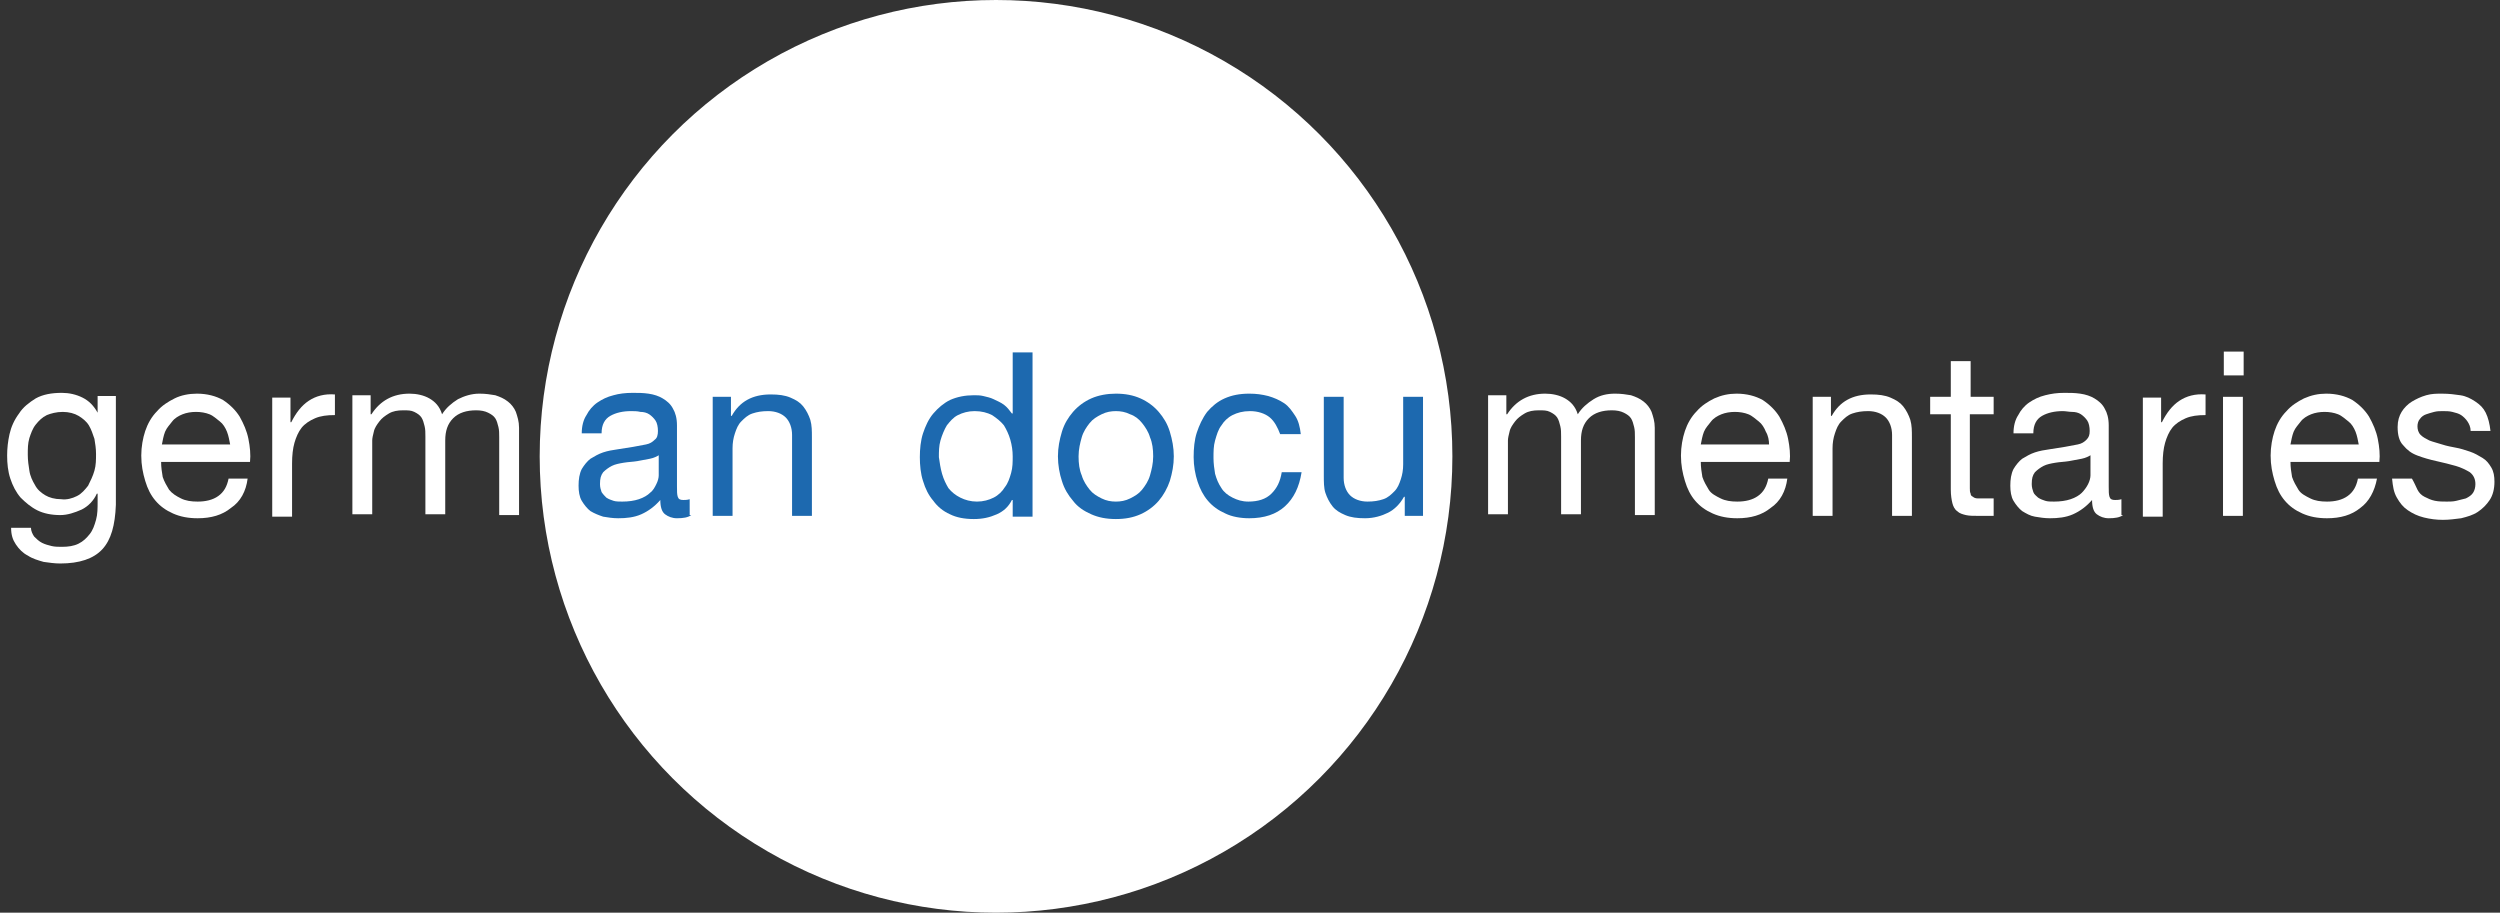 <?xml version="1.0" encoding="utf-8"?>
<!-- Generator: Adobe Illustrator 18.1.1, SVG Export Plug-In . SVG Version: 6.00 Build 0)  -->
<svg version="1.1" id="Layer_1" xmlns="http://www.w3.org/2000/svg" xmlns:xlink="http://www.w3.org/1999/xlink" x="0px" y="0px"
	 viewBox="-2342 2443 315 115" enable-background="new -2342 2443 315 115" xml:space="preserve">
<rect x="-2342" y="2443" width="315" height="115" fill="#333333" stroke="none"/>
<circle id="Oval" fill="#FFFFFF" cx="-2216.5" cy="2500.5" r="57.5"/>
<g enable-background="new    ">
	<path fill="#FFFFFF" d="M-2152.2,2493v2.2h0.1c1.1-1.7,2.7-2.6,4.8-2.6c0.9,0,1.8,0.2,2.5,0.6s1.3,1,1.6,2c0.5-0.8,1.2-1.4,2-1.9
		s1.7-0.7,2.7-0.7c0.8,0,1.4,0.1,2,0.2c0.6,0.2,1.1,0.4,1.6,0.8c0.4,0.3,0.8,0.8,1,1.3c0.2,0.6,0.4,1.2,0.4,2v11h-2.5v-9.8
		c0-0.5,0-0.9-0.1-1.3c-0.1-0.4-0.2-0.8-0.4-1.1s-0.5-0.5-0.9-0.7s-0.9-0.3-1.5-0.3c-1.2,0-2.2,0.3-2.9,1s-1,1.6-1,2.8v9.3h-2.5
		v-9.8c0-0.5,0-0.9-0.1-1.3s-0.2-0.8-0.4-1.1s-0.5-0.5-0.9-0.7c-0.4-0.2-0.8-0.2-1.4-0.2c-0.7,0-1.3,0.1-1.8,0.4
		c-0.5,0.3-0.9,0.6-1.2,1c-0.3,0.4-0.6,0.8-0.7,1.3c-0.1,0.4-0.2,0.8-0.2,1.1v9.3h-2.5v-15H-2152.2z"/>
	<path fill="#FFFFFF" d="M-2118.9,2507c-1.1,0.9-2.5,1.3-4.2,1.3c-1.2,0-2.2-0.2-3.1-0.6c-0.9-0.4-1.6-0.9-2.2-1.6
		c-0.6-0.7-1-1.5-1.3-2.5c-0.3-1-0.5-2-0.5-3.2c0-1.1,0.2-2.2,0.5-3.1c0.3-0.9,0.8-1.8,1.5-2.5c0.6-0.7,1.4-1.2,2.2-1.6
		c0.9-0.4,1.8-0.6,2.8-0.6c1.3,0,2.4,0.3,3.3,0.8c0.9,0.6,1.6,1.3,2.1,2.1c0.5,0.9,0.9,1.8,1.1,2.8c0.2,1,0.3,2,0.2,2.9h-11.2
		c0,0.7,0.1,1.3,0.2,1.9c0.2,0.6,0.5,1.1,0.8,1.6s0.9,0.8,1.5,1.1c0.6,0.3,1.3,0.4,2.1,0.4c1,0,1.9-0.2,2.6-0.7s1.1-1.2,1.3-2.2h2.4
		C-2117,2504.9-2117.7,2506.2-2118.9,2507z M-2119.5,2497.4c-0.2-0.5-0.5-1-0.9-1.3s-0.8-0.7-1.3-0.9c-0.5-0.2-1.1-0.3-1.7-0.3
		c-0.6,0-1.2,0.1-1.7,0.3c-0.5,0.2-1,0.5-1.3,0.9s-0.7,0.8-0.9,1.3s-0.3,1.1-0.4,1.6h8.6
		C-2119.1,2498.5-2119.2,2497.9-2119.5,2497.4z"/>
	<path fill="#FFFFFF" d="M-2111.3,2493v2.4h0.1c1-1.8,2.6-2.7,4.9-2.7c1,0,1.8,0.1,2.5,0.4s1.2,0.6,1.6,1.1c0.4,0.5,0.7,1.1,0.9,1.7
		c0.2,0.7,0.2,1.4,0.2,2.2v9.9h-2.5v-10.2c0-0.9-0.3-1.7-0.8-2.2c-0.5-0.5-1.3-0.8-2.2-0.8c-0.8,0-1.4,0.1-2,0.3
		c-0.6,0.2-1,0.6-1.4,1c-0.4,0.4-0.6,0.9-0.8,1.5c-0.2,0.6-0.3,1.2-0.3,1.9v8.5h-2.5v-15H-2111.3z"/>
	<path fill="#FFFFFF" d="M-2090.8,2493v2.2h-3v9.3c0,0.3,0,0.5,0.1,0.7c0,0.2,0.1,0.3,0.3,0.4c0.1,0.1,0.3,0.2,0.6,0.2
		c0.2,0,0.6,0,0.9,0h1.1v2.2h-1.9c-0.6,0-1.2,0-1.6-0.1s-0.8-0.2-1.1-0.5c-0.3-0.2-0.5-0.6-0.6-1c-0.1-0.4-0.2-1-0.2-1.7v-9.5h-2.6
		v-2.2h2.6v-4.5h2.5v4.5H-2090.8z"/>
	<path fill="#FFFFFF" d="M-2074.5,2507.9c-0.4,0.3-1,0.4-1.8,0.4c-0.6,0-1.1-0.2-1.5-0.5s-0.6-0.9-0.6-1.8c-0.7,0.8-1.5,1.4-2.4,1.8
		c-0.9,0.4-1.9,0.5-2.9,0.5c-0.7,0-1.3-0.1-1.9-0.2s-1.1-0.4-1.6-0.7c-0.4-0.3-0.8-0.8-1.1-1.3c-0.3-0.5-0.4-1.2-0.4-1.9
		c0-0.8,0.1-1.5,0.4-2.1c0.3-0.5,0.7-1,1.1-1.3c0.5-0.3,1-0.6,1.6-0.8c0.6-0.2,1.2-0.3,1.9-0.4c0.7-0.1,1.3-0.2,1.9-0.3
		c0.6-0.1,1.1-0.2,1.6-0.3s0.8-0.3,1.1-0.6s0.4-0.6,0.4-1.1c0-0.5-0.1-1-0.3-1.3c-0.2-0.3-0.5-0.6-0.8-0.8c-0.3-0.2-0.7-0.3-1.1-0.3
		s-0.8-0.1-1.2-0.1c-1,0-1.9,0.2-2.6,0.6c-0.7,0.4-1.1,1.1-1.1,2.2h-2.5c0-0.9,0.2-1.7,0.6-2.3c0.3-0.6,0.8-1.2,1.4-1.6
		c0.6-0.4,1.2-0.7,2-0.9s1.5-0.3,2.4-0.3c0.7,0,1.3,0,2,0.1c0.7,0.1,1.3,0.3,1.8,0.6c0.5,0.3,1,0.7,1.3,1.3c0.3,0.5,0.5,1.2,0.5,2.1
		v7.7c0,0.6,0,1,0.1,1.3c0.1,0.3,0.3,0.4,0.7,0.4c0.2,0,0.5,0,0.8-0.1V2507.9z M-2078.5,2500.3c-0.3,0.2-0.7,0.4-1.2,0.5
		c-0.5,0.1-1,0.2-1.6,0.3c-0.6,0.1-1.1,0.1-1.7,0.2s-1.1,0.2-1.5,0.4c-0.4,0.2-0.8,0.5-1.1,0.8c-0.3,0.4-0.4,0.8-0.4,1.5
		c0,0.4,0.1,0.7,0.2,1s0.4,0.5,0.6,0.7c0.3,0.2,0.6,0.3,0.9,0.4c0.3,0.1,0.7,0.1,1.1,0.1c0.8,0,1.5-0.1,2.1-0.3
		c0.6-0.2,1.1-0.5,1.4-0.8s0.6-0.7,0.8-1.1s0.3-0.8,0.3-1.1V2500.3z"/>
	<path fill="#FFFFFF" d="M-2069.7,2493v3.2h0.1c0.6-1.2,1.3-2.1,2.2-2.7s2-0.9,3.3-0.8v2.6c-1,0-1.8,0.1-2.5,0.4
		c-0.7,0.3-1.3,0.7-1.7,1.2c-0.4,0.5-0.7,1.2-0.9,1.9s-0.3,1.6-0.3,2.6v6.7h-2.5v-15H-2069.7z"/>
	<path fill="#FFFFFF" d="M-2061.8,2490.3v-3h2.5v3H-2061.8z M-2059.4,2493v15h-2.5v-15H-2059.4z"/>
	<path fill="#FFFFFF" d="M-2044.6,2507c-1.1,0.9-2.5,1.3-4.2,1.3c-1.2,0-2.2-0.2-3.1-0.6c-0.9-0.4-1.6-0.9-2.2-1.6
		c-0.6-0.7-1-1.5-1.3-2.5c-0.3-1-0.5-2-0.5-3.2c0-1.1,0.2-2.2,0.5-3.1c0.3-0.9,0.8-1.8,1.5-2.5c0.6-0.7,1.4-1.2,2.2-1.6
		c0.9-0.4,1.8-0.6,2.8-0.6c1.3,0,2.4,0.3,3.3,0.8c0.9,0.6,1.6,1.3,2.1,2.1c0.5,0.9,0.9,1.8,1.1,2.8c0.2,1,0.3,2,0.2,2.9h-11.2
		c0,0.7,0.1,1.3,0.2,1.9c0.2,0.6,0.5,1.1,0.8,1.6s0.9,0.8,1.5,1.1c0.6,0.3,1.3,0.4,2.1,0.4c1,0,1.9-0.2,2.6-0.7s1.1-1.2,1.3-2.2h2.4
		C-2042.8,2504.9-2043.5,2506.2-2044.6,2507z M-2045.2,2497.4c-0.2-0.5-0.5-1-0.9-1.3s-0.8-0.7-1.3-0.9c-0.5-0.2-1.1-0.3-1.7-0.3
		c-0.6,0-1.2,0.1-1.7,0.3c-0.5,0.2-1,0.5-1.3,0.9s-0.7,0.8-0.9,1.3s-0.3,1.1-0.4,1.6h8.6C-2044.9,2498.5-2045,2497.9-2045.2,2497.4z
		"/>
</g>
<g enable-background="new    ">
	<path fill="#FFFFFF" d="M-2037.4,2504.7c0.2,0.4,0.5,0.7,0.9,0.9s0.8,0.4,1.3,0.5s1,0.1,1.5,0.1c0.4,0,0.8,0,1.2-0.1
		s0.8-0.2,1.2-0.3c0.4-0.2,0.7-0.4,0.9-0.7c0.2-0.3,0.3-0.7,0.3-1.1c0-0.6-0.2-1.1-0.7-1.5c-0.5-0.3-1.1-0.6-1.8-0.8
		c-0.7-0.2-1.5-0.4-2.4-0.6c-0.9-0.2-1.6-0.4-2.4-0.7s-1.3-0.7-1.8-1.3c-0.5-0.5-0.7-1.3-0.7-2.3c0-0.8,0.2-1.4,0.5-1.9
		c0.3-0.5,0.8-1,1.3-1.3c0.5-0.3,1.1-0.6,1.8-0.8c0.7-0.2,1.3-0.2,2-0.2c0.9,0,1.6,0.1,2.3,0.2c0.7,0.1,1.3,0.4,1.9,0.8
		s1,0.8,1.3,1.4c0.3,0.6,0.5,1.4,0.6,2.3h-2.5c0-0.5-0.2-0.9-0.4-1.2c-0.2-0.3-0.5-0.6-0.8-0.8c-0.3-0.2-0.7-0.3-1.1-0.4
		s-0.8-0.1-1.2-0.1c-0.4,0-0.7,0-1.1,0.1s-0.7,0.2-1,0.3c-0.3,0.1-0.6,0.3-0.8,0.6c-0.2,0.2-0.3,0.6-0.3,0.9c0,0.4,0.1,0.8,0.4,1.1
		c0.3,0.3,0.7,0.5,1.1,0.7c0.5,0.2,1,0.3,1.6,0.5s1.2,0.3,1.7,0.4c0.6,0.1,1.2,0.3,1.8,0.5c0.6,0.2,1.1,0.5,1.6,0.8
		c0.5,0.3,0.8,0.7,1.1,1.2s0.4,1.1,0.4,1.8c0,0.9-0.2,1.7-0.6,2.3c-0.4,0.6-0.9,1.1-1.5,1.5s-1.3,0.6-2.1,0.8
		c-0.8,0.1-1.5,0.2-2.3,0.2c-0.8,0-1.6-0.1-2.4-0.3c-0.8-0.2-1.4-0.5-2-0.9c-0.6-0.4-1-0.9-1.4-1.6s-0.5-1.4-0.6-2.4h2.5
		C-2037.8,2503.8-2037.6,2504.3-2037.4,2504.7z"/>
</g>
<g enable-background="new    ">
	<path fill="#1D69AF" d="M-2214.4,2508v-2h-0.1c-0.4,0.8-1,1.4-1.9,1.8c-0.9,0.4-1.8,0.6-2.9,0.6c-1.2,0-2.2-0.2-3-0.6
		c-0.9-0.4-1.6-1-2.1-1.7c-0.6-0.7-1-1.5-1.3-2.5c-0.3-0.9-0.4-2-0.4-3s0.1-2.1,0.4-3s0.7-1.8,1.3-2.5s1.3-1.3,2.1-1.7
		c0.9-0.4,1.9-0.6,3-0.6c0.4,0,0.8,0,1.2,0.1c0.4,0.1,0.9,0.2,1.3,0.4c0.4,0.2,0.9,0.4,1.3,0.7c0.4,0.3,0.7,0.7,1,1.1h0.1v-7.7h2.5
		v20.7H-2214.4z M-2223.3,2502.7c0.2,0.7,0.5,1.3,0.8,1.8c0.4,0.5,0.9,0.9,1.5,1.2c0.6,0.3,1.3,0.5,2.1,0.5c0.8,0,1.5-0.2,2.1-0.5
		c0.6-0.3,1.1-0.8,1.4-1.3c0.4-0.5,0.6-1.1,0.8-1.8s0.2-1.4,0.2-2.1c0-0.7-0.1-1.4-0.3-2.1c-0.2-0.7-0.5-1.3-0.8-1.8
		c-0.4-0.5-0.9-0.9-1.5-1.3c-0.6-0.3-1.3-0.5-2.2-0.5c-0.8,0-1.5,0.2-2.1,0.5c-0.6,0.3-1,0.8-1.4,1.3c-0.3,0.5-0.6,1.2-0.8,1.9
		c-0.2,0.7-0.2,1.4-0.2,2.1C-2223.6,2501.3-2223.5,2502-2223.3,2502.7z"/>
	<path fill="#1D69AF" d="M-2208.2,2497.4c0.3-1,0.8-1.8,1.4-2.5c0.6-0.7,1.4-1.3,2.3-1.7c0.9-0.4,2-0.6,3.1-0.6
		c1.2,0,2.2,0.2,3.1,0.6c0.9,0.4,1.7,1,2.3,1.7c0.6,0.7,1.1,1.5,1.4,2.5c0.3,1,0.5,2,0.5,3.1c0,1.1-0.2,2.1-0.5,3.1
		c-0.3,0.9-0.8,1.8-1.4,2.5c-0.6,0.7-1.4,1.3-2.3,1.7c-0.9,0.4-1.9,0.6-3.1,0.6c-1.2,0-2.2-0.2-3.1-0.6c-0.9-0.4-1.7-0.9-2.3-1.7
		c-0.6-0.7-1.1-1.5-1.4-2.5c-0.3-0.9-0.5-2-0.5-3.1C-2208.7,2499.4-2208.5,2498.4-2208.2,2497.4z M-2205.7,2502.9
		c0.2,0.7,0.6,1.3,1,1.8c0.4,0.5,0.9,0.8,1.5,1.1c0.6,0.3,1.2,0.4,1.8,0.4s1.2-0.1,1.8-0.4c0.6-0.3,1.1-0.6,1.5-1.1
		c0.4-0.5,0.8-1.1,1-1.8c0.2-0.7,0.4-1.5,0.4-2.4c0-0.9-0.1-1.7-0.4-2.4c-0.2-0.7-0.6-1.3-1-1.8c-0.4-0.5-0.9-0.9-1.5-1.1
		c-0.6-0.3-1.2-0.4-1.8-0.4s-1.2,0.1-1.8,0.4c-0.6,0.3-1.1,0.6-1.5,1.1c-0.4,0.5-0.8,1.1-1,1.8c-0.2,0.7-0.4,1.5-0.4,2.4
		C-2206.1,2501.4-2206,2502.2-2205.7,2502.9z"/>
	<path fill="#1D69AF" d="M-2182,2495.6c-0.6-0.5-1.5-0.8-2.5-0.8c-0.9,0-1.6,0.2-2.2,0.5c-0.6,0.3-1.1,0.8-1.4,1.3
		c-0.4,0.5-0.6,1.2-0.8,1.9c-0.2,0.7-0.2,1.4-0.2,2.2c0,0.7,0.1,1.4,0.2,2c0.2,0.7,0.4,1.2,0.8,1.8c0.3,0.5,0.8,0.9,1.4,1.2
		c0.6,0.3,1.2,0.5,2,0.5c1.2,0,2.2-0.3,2.9-1s1.1-1.5,1.3-2.7h2.5c-0.3,1.9-1,3.3-2.1,4.3c-1.1,1-2.6,1.5-4.5,1.5
		c-1.1,0-2.2-0.2-3-0.6c-0.9-0.4-1.6-0.9-2.2-1.6c-0.6-0.7-1-1.5-1.3-2.4c-0.3-0.9-0.5-2-0.5-3.1s0.1-2.2,0.4-3.1s0.7-1.8,1.3-2.6
		c0.6-0.7,1.3-1.3,2.2-1.7c0.9-0.4,1.9-0.6,3.1-0.6c0.9,0,1.6,0.1,2.4,0.3c0.7,0.2,1.4,0.5,2,0.9s1,1,1.4,1.6
		c0.4,0.6,0.6,1.4,0.7,2.3h-2.6C-2181,2496.9-2181.4,2496.1-2182,2495.6z"/>
</g>
<g enable-background="new    ">
	<path fill="#1D69AF" d="M-2165,2508v-2.4h-0.1c-0.5,0.9-1.2,1.6-2,2c-0.8,0.4-1.8,0.7-2.9,0.7c-1,0-1.8-0.1-2.5-0.4
		c-0.7-0.3-1.2-0.6-1.6-1.1c-0.4-0.5-0.7-1.1-0.9-1.7s-0.2-1.4-0.2-2.2v-9.9h2.5v10.2c0,0.9,0.3,1.7,0.8,2.2s1.3,0.8,2.2,0.8
		c0.8,0,1.4-0.1,2-0.3c0.6-0.2,1-0.6,1.4-1c0.4-0.4,0.6-0.9,0.8-1.5s0.3-1.2,0.3-1.9v-8.5h2.5v15H-2165z"/>
</g>
<g enable-background="new    ">
	<path fill="#FFFFFF" d="M-2329.1,2512.2c-1.1,1.2-2.9,1.8-5.3,1.8c-0.7,0-1.4-0.1-2.1-0.2c-0.7-0.2-1.4-0.4-2-0.8
		c-0.6-0.3-1.1-0.8-1.5-1.4c-0.4-0.6-0.6-1.2-0.6-2.1h2.5c0,0.4,0.2,0.8,0.4,1.1c0.3,0.3,0.6,0.6,1,0.8s0.8,0.3,1.2,0.4
		c0.4,0.1,0.9,0.1,1.3,0.1c0.8,0,1.5-0.1,2.1-0.4c0.6-0.3,1-0.7,1.4-1.2s0.6-1.1,0.8-1.8c0.2-0.7,0.2-1.5,0.2-2.3v-1h-0.1
		c-0.4,0.9-1.1,1.6-1.9,2c-0.9,0.4-1.8,0.7-2.7,0.7c-1.1,0-2.1-0.2-2.9-0.6c-0.8-0.4-1.5-1-2.1-1.6c-0.6-0.7-1-1.5-1.3-2.4
		c-0.3-0.9-0.4-1.9-0.4-2.9c0-0.9,0.1-1.8,0.3-2.7c0.2-0.9,0.6-1.8,1.2-2.6c0.5-0.8,1.3-1.4,2.1-1.9c0.9-0.5,2-0.7,3.3-0.7
		c0.9,0,1.8,0.2,2.6,0.6c0.8,0.4,1.4,1,1.9,1.9h0v-2.1h2.3v13.7C-2327.5,2509.2-2328,2511-2329.1,2512.2z M-2332.3,2505.5
		c0.6-0.3,1-0.8,1.4-1.3c0.3-0.6,0.6-1.2,0.8-1.9s0.2-1.4,0.2-2.1c0-0.7-0.1-1.3-0.2-1.9c-0.2-0.6-0.4-1.2-0.7-1.7
		c-0.3-0.5-0.8-0.9-1.3-1.2c-0.5-0.3-1.2-0.5-2-0.5c-0.8,0-1.5,0.2-2,0.4c-0.6,0.3-1,0.7-1.4,1.2s-0.6,1.1-0.8,1.7
		c-0.2,0.7-0.2,1.3-0.2,2.1c0,0.7,0.1,1.4,0.2,2c0.1,0.7,0.4,1.3,0.7,1.8c0.3,0.6,0.8,1,1.3,1.3c0.5,0.3,1.2,0.5,2,0.5
		C-2333.6,2506-2332.9,2505.8-2332.3,2505.5z"/>
	<path fill="#FFFFFF" d="M-2312.9,2507c-1.1,0.9-2.5,1.3-4.2,1.3c-1.2,0-2.2-0.2-3.1-0.6c-0.9-0.4-1.6-0.9-2.2-1.6
		c-0.6-0.7-1-1.5-1.3-2.5s-0.5-2-0.5-3.2c0-1.1,0.2-2.2,0.5-3.1c0.3-0.9,0.8-1.8,1.5-2.5c0.6-0.7,1.4-1.2,2.2-1.6s1.8-0.6,2.8-0.6
		c1.3,0,2.4,0.3,3.3,0.8c0.9,0.6,1.6,1.3,2.1,2.1c0.5,0.9,0.9,1.8,1.1,2.8c0.2,1,0.3,2,0.2,2.9h-11.2c0,0.7,0.1,1.3,0.2,1.9
		c0.2,0.6,0.5,1.1,0.8,1.6c0.4,0.5,0.9,0.8,1.5,1.1c0.6,0.3,1.3,0.4,2.1,0.4c1,0,1.9-0.2,2.6-0.7s1.1-1.2,1.3-2.2h2.4
		C-2311,2504.9-2311.7,2506.2-2312.9,2507z M-2313.4,2497.4c-0.2-0.5-0.5-1-0.9-1.3s-0.8-0.7-1.3-0.9c-0.5-0.2-1.1-0.3-1.7-0.3
		c-0.6,0-1.2,0.1-1.7,0.3c-0.5,0.2-1,0.5-1.3,0.9s-0.7,0.8-0.9,1.3s-0.3,1.1-0.4,1.6h8.6
		C-2313.1,2498.5-2313.2,2497.9-2313.4,2497.4z"/>
	<path fill="#FFFFFF" d="M-2305.4,2493v3.2h0.1c0.6-1.2,1.3-2.1,2.2-2.7s2-0.9,3.3-0.8v2.6c-1,0-1.8,0.1-2.5,0.4
		c-0.7,0.3-1.3,0.7-1.7,1.2c-0.4,0.5-0.7,1.2-0.9,1.9s-0.3,1.6-0.3,2.6v6.7h-2.5v-15H-2305.4z"/>
</g>
<g enable-background="new    ">
	<path fill="#FFFFFF" d="M-2295.3,2493v2.2h0.1c1.1-1.7,2.7-2.6,4.8-2.6c0.9,0,1.8,0.2,2.5,0.6s1.3,1,1.6,2c0.5-0.8,1.2-1.4,2-1.9
		c0.8-0.4,1.7-0.7,2.7-0.7c0.8,0,1.4,0.1,2,0.2c0.6,0.2,1.1,0.4,1.6,0.8c0.4,0.3,0.8,0.8,1,1.3c0.2,0.6,0.4,1.2,0.4,2v11h-2.5v-9.8
		c0-0.5,0-0.9-0.1-1.3c-0.1-0.4-0.2-0.8-0.4-1.1c-0.2-0.3-0.5-0.5-0.9-0.7s-0.9-0.3-1.5-0.3c-1.2,0-2.2,0.3-2.9,1s-1,1.6-1,2.8v9.3
		h-2.5v-9.8c0-0.5,0-0.9-0.1-1.3s-0.2-0.8-0.4-1.1c-0.2-0.3-0.5-0.5-0.9-0.7c-0.4-0.2-0.8-0.2-1.4-0.2c-0.7,0-1.3,0.1-1.8,0.4
		s-0.9,0.6-1.2,1c-0.3,0.4-0.6,0.8-0.7,1.3c-0.1,0.4-0.2,0.8-0.2,1.1v9.3h-2.5v-15H-2295.3z"/>
</g>
<g enable-background="new    ">
	<path fill="#1D69AF" d="M-2254.9,2507.9c-0.4,0.3-1,0.4-1.8,0.4c-0.6,0-1.1-0.2-1.5-0.5s-0.6-0.9-0.6-1.8c-0.7,0.8-1.5,1.4-2.4,1.8
		s-1.9,0.5-2.9,0.5c-0.7,0-1.3-0.1-1.9-0.2c-0.6-0.2-1.1-0.4-1.6-0.7c-0.4-0.3-0.8-0.8-1.1-1.3c-0.3-0.5-0.4-1.2-0.4-1.9
		c0-0.8,0.1-1.5,0.4-2.1c0.3-0.5,0.7-1,1.1-1.3c0.5-0.3,1-0.6,1.6-0.8s1.2-0.3,1.9-0.4c0.7-0.1,1.3-0.2,1.9-0.3
		c0.6-0.1,1.1-0.2,1.6-0.3c0.5-0.1,0.8-0.3,1.1-0.6c0.3-0.2,0.4-0.6,0.4-1.1c0-0.5-0.1-1-0.3-1.3c-0.2-0.3-0.5-0.6-0.8-0.8
		c-0.3-0.2-0.7-0.3-1.1-0.3c-0.4-0.1-0.8-0.1-1.2-0.1c-1,0-1.9,0.2-2.6,0.6c-0.7,0.4-1.1,1.1-1.1,2.2h-2.5c0-0.9,0.2-1.7,0.6-2.3
		c0.3-0.6,0.8-1.2,1.4-1.6c0.6-0.4,1.2-0.7,2-0.9c0.7-0.2,1.5-0.3,2.4-0.3c0.7,0,1.3,0,2,0.1s1.3,0.3,1.8,0.6c0.5,0.3,1,0.7,1.3,1.3
		c0.3,0.5,0.5,1.2,0.5,2.1v7.7c0,0.6,0,1,0.1,1.3c0.1,0.3,0.3,0.4,0.7,0.4c0.2,0,0.5,0,0.8-0.1V2507.9z M-2258.9,2500.3
		c-0.3,0.2-0.7,0.4-1.2,0.5c-0.5,0.1-1,0.2-1.6,0.3c-0.6,0.1-1.1,0.1-1.7,0.2c-0.6,0.1-1.1,0.2-1.5,0.4c-0.4,0.2-0.8,0.5-1.1,0.8
		c-0.3,0.4-0.4,0.8-0.4,1.5c0,0.4,0.1,0.7,0.2,1c0.2,0.3,0.4,0.5,0.6,0.7c0.3,0.2,0.6,0.3,0.9,0.4c0.3,0.1,0.7,0.1,1.1,0.1
		c0.8,0,1.5-0.1,2.1-0.3c0.6-0.2,1.1-0.5,1.4-0.8c0.4-0.3,0.6-0.7,0.8-1.1s0.3-0.8,0.3-1.1V2500.3z"/>
</g>
<g enable-background="new    ">
	<path fill="#1D69AF" d="M-2249.9,2493v2.4h0.1c1-1.8,2.6-2.7,4.9-2.7c1,0,1.8,0.1,2.5,0.4s1.2,0.6,1.6,1.1c0.4,0.5,0.7,1.1,0.9,1.7
		c0.2,0.7,0.2,1.4,0.2,2.2v9.9h-2.5v-10.2c0-0.9-0.3-1.7-0.8-2.2c-0.5-0.5-1.3-0.8-2.2-0.8c-0.8,0-1.4,0.1-2,0.3
		c-0.6,0.2-1,0.6-1.4,1c-0.4,0.4-0.6,0.9-0.8,1.5c-0.2,0.6-0.3,1.2-0.3,1.9v8.5h-2.5v-15H-2249.9z"/>
</g>
</svg>
